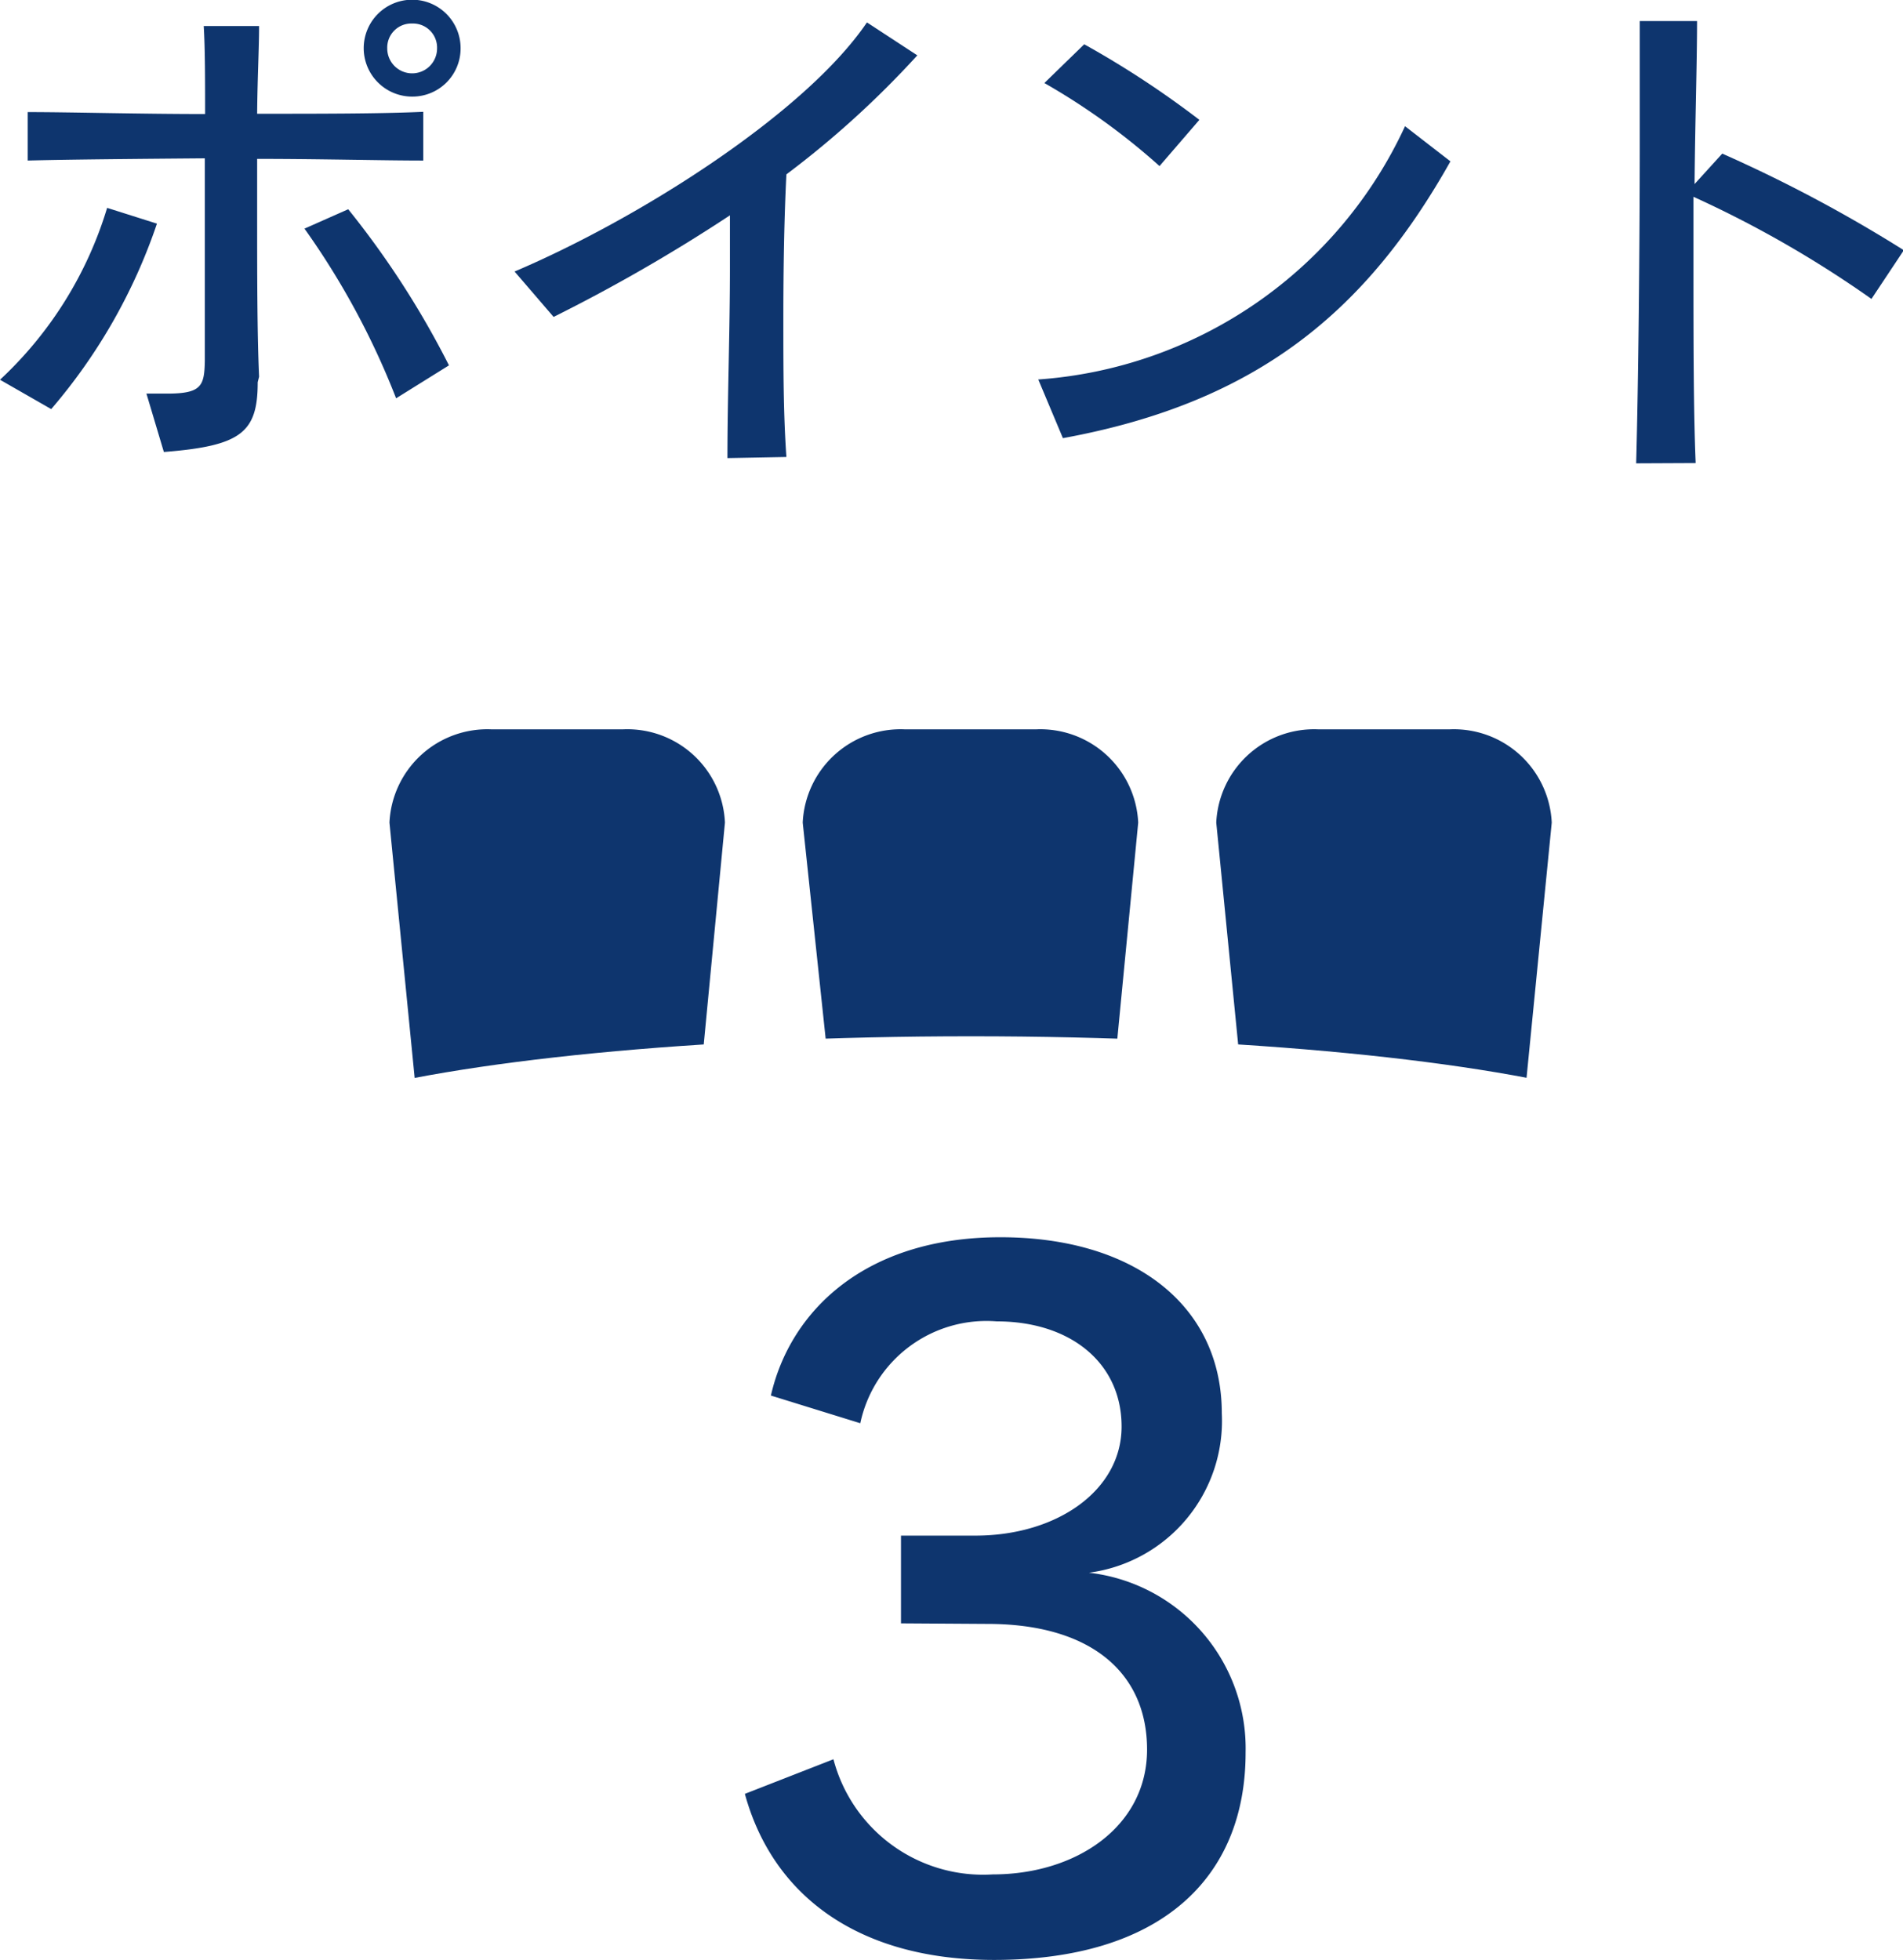 <svg xmlns="http://www.w3.org/2000/svg" xmlns:xlink="http://www.w3.org/1999/xlink" viewBox="0 0 68.75 70.81"><defs><style>.cls-1{fill:none;}.cls-2{clip-path:url(#clip-path);}.cls-3{fill:#0e356e;}</style><clipPath id="clip-path"><path class="cls-1" d="M58.16,39.64v-15H12v15c4.49-1.31,13.14-2.2,23.08-2.2S53.67,38.33,58.16,39.64Z"/></clipPath></defs><title>pic60</title><g id="Layer_2" data-name="Layer 2"><g id="デザイン"><g class="cls-2"><path class="cls-3" d="M25.29,39.14H15l-.93-9.42a3.54,3.54,0,0,1,3.68-3.37h4.76a3.53,3.53,0,0,1,3.68,3.37Z"/><path class="cls-3" d="M40.21,39.14H30L29,29.72a3.54,3.54,0,0,1,3.68-3.37h4.76a3.54,3.54,0,0,1,3.68,3.37Z"/><path class="cls-3" d="M55.13,39.14H44.87l-.93-9.42a3.54,3.54,0,0,1,3.68-3.37h4.76a3.54,3.54,0,0,1,3.68,3.37Z"/></g></g><g id="テキスト"><path class="cls-3" d="M0,13.72A14,14,0,0,0,3.87,7.51l1.8.57a20.22,20.22,0,0,1-3.82,6.7Zm9.31.09c0,1.82-.6,2.3-3.39,2.52l-.63-2.11c.29,0,.54,0,.76,0,1.24,0,1.33-.29,1.35-1.17,0-.66,0-1.56,0-2.59,0-1.44,0-3.12,0-4.74C5,5.74,2.56,5.76,1,5.8V4.05c1.59,0,4,.07,6.41.07,0-1.24,0-2.36-.05-3.18h2c0,.81-.06,1.91-.07,3.17,2.27,0,4.46,0,6-.07V5.8c-1.51,0-3.71-.06-6-.06v2c0,2.12,0,4.28.07,5.87Zm5,.58A28.11,28.11,0,0,0,11,8.26l1.58-.7a32,32,0,0,1,3.64,5.64Zm.58-10.9a1.75,1.75,0,1,1,1.75-1.74A1.74,1.74,0,0,1,14.89,3.49Zm0-2.64a.87.87,0,0,0-.9.9.9.9,0,1,0,1.8,0A.87.87,0,0,0,14.89.85Z"/><path class="cls-3" d="M26.28,16.55c0-2.15.09-4.58.09-6.85,0-.66,0-1.31,0-1.92A60.71,60.71,0,0,1,20,11.45L18.59,9.81c4.56-1.94,10.52-5.74,12.73-9L33.14,2A34.09,34.09,0,0,1,28.41,6.3c-.08,1.6-.11,3.39-.11,5.21s0,3.42.11,5Z"/><path class="cls-3" d="M52.4,5.83c-3,5.33-6.89,8.7-14,10l-.89-2.12A15.82,15.82,0,0,0,50.76,4.56ZM41.89,6a24.15,24.15,0,0,0-4.16-3l1.44-1.4a34.06,34.06,0,0,1,4.16,2.73Z"/><path class="cls-3" d="M59.11,16.74c.08-2.95.13-7.76.13-11.7,0-1.64,0-3.13,0-4.28l2.07,0c0,1.5-.07,3.6-.09,5.89l1-1.1a51.36,51.36,0,0,1,6.56,3.49L67.61,10.8a39.48,39.48,0,0,0-6.43-3.69V9.54c0,2.65,0,5.3.08,7.19Z"/><path class="cls-3" d="M32.55,58.65V55.48h2.69c2.94,0,5.28-1.63,5.28-3.94s-1.86-3.8-4.51-3.8a4.66,4.66,0,0,0-4.93,3.68l-3.23-1c.7-3.07,3.42-5.72,8.29-5.72s8,2.49,8,6.36a5.53,5.53,0,0,1-4.8,5.76A6.39,6.39,0,0,1,45,63.32c0,4.54-3.07,7.49-9.09,7.49-4.92,0-8-2.34-9-6l3.2-1.25a5.59,5.59,0,0,0,5.76,4.16c3,0,5.57-1.72,5.57-4.51s-2.05-4.54-5.76-4.54Z"/></g></g></svg>
